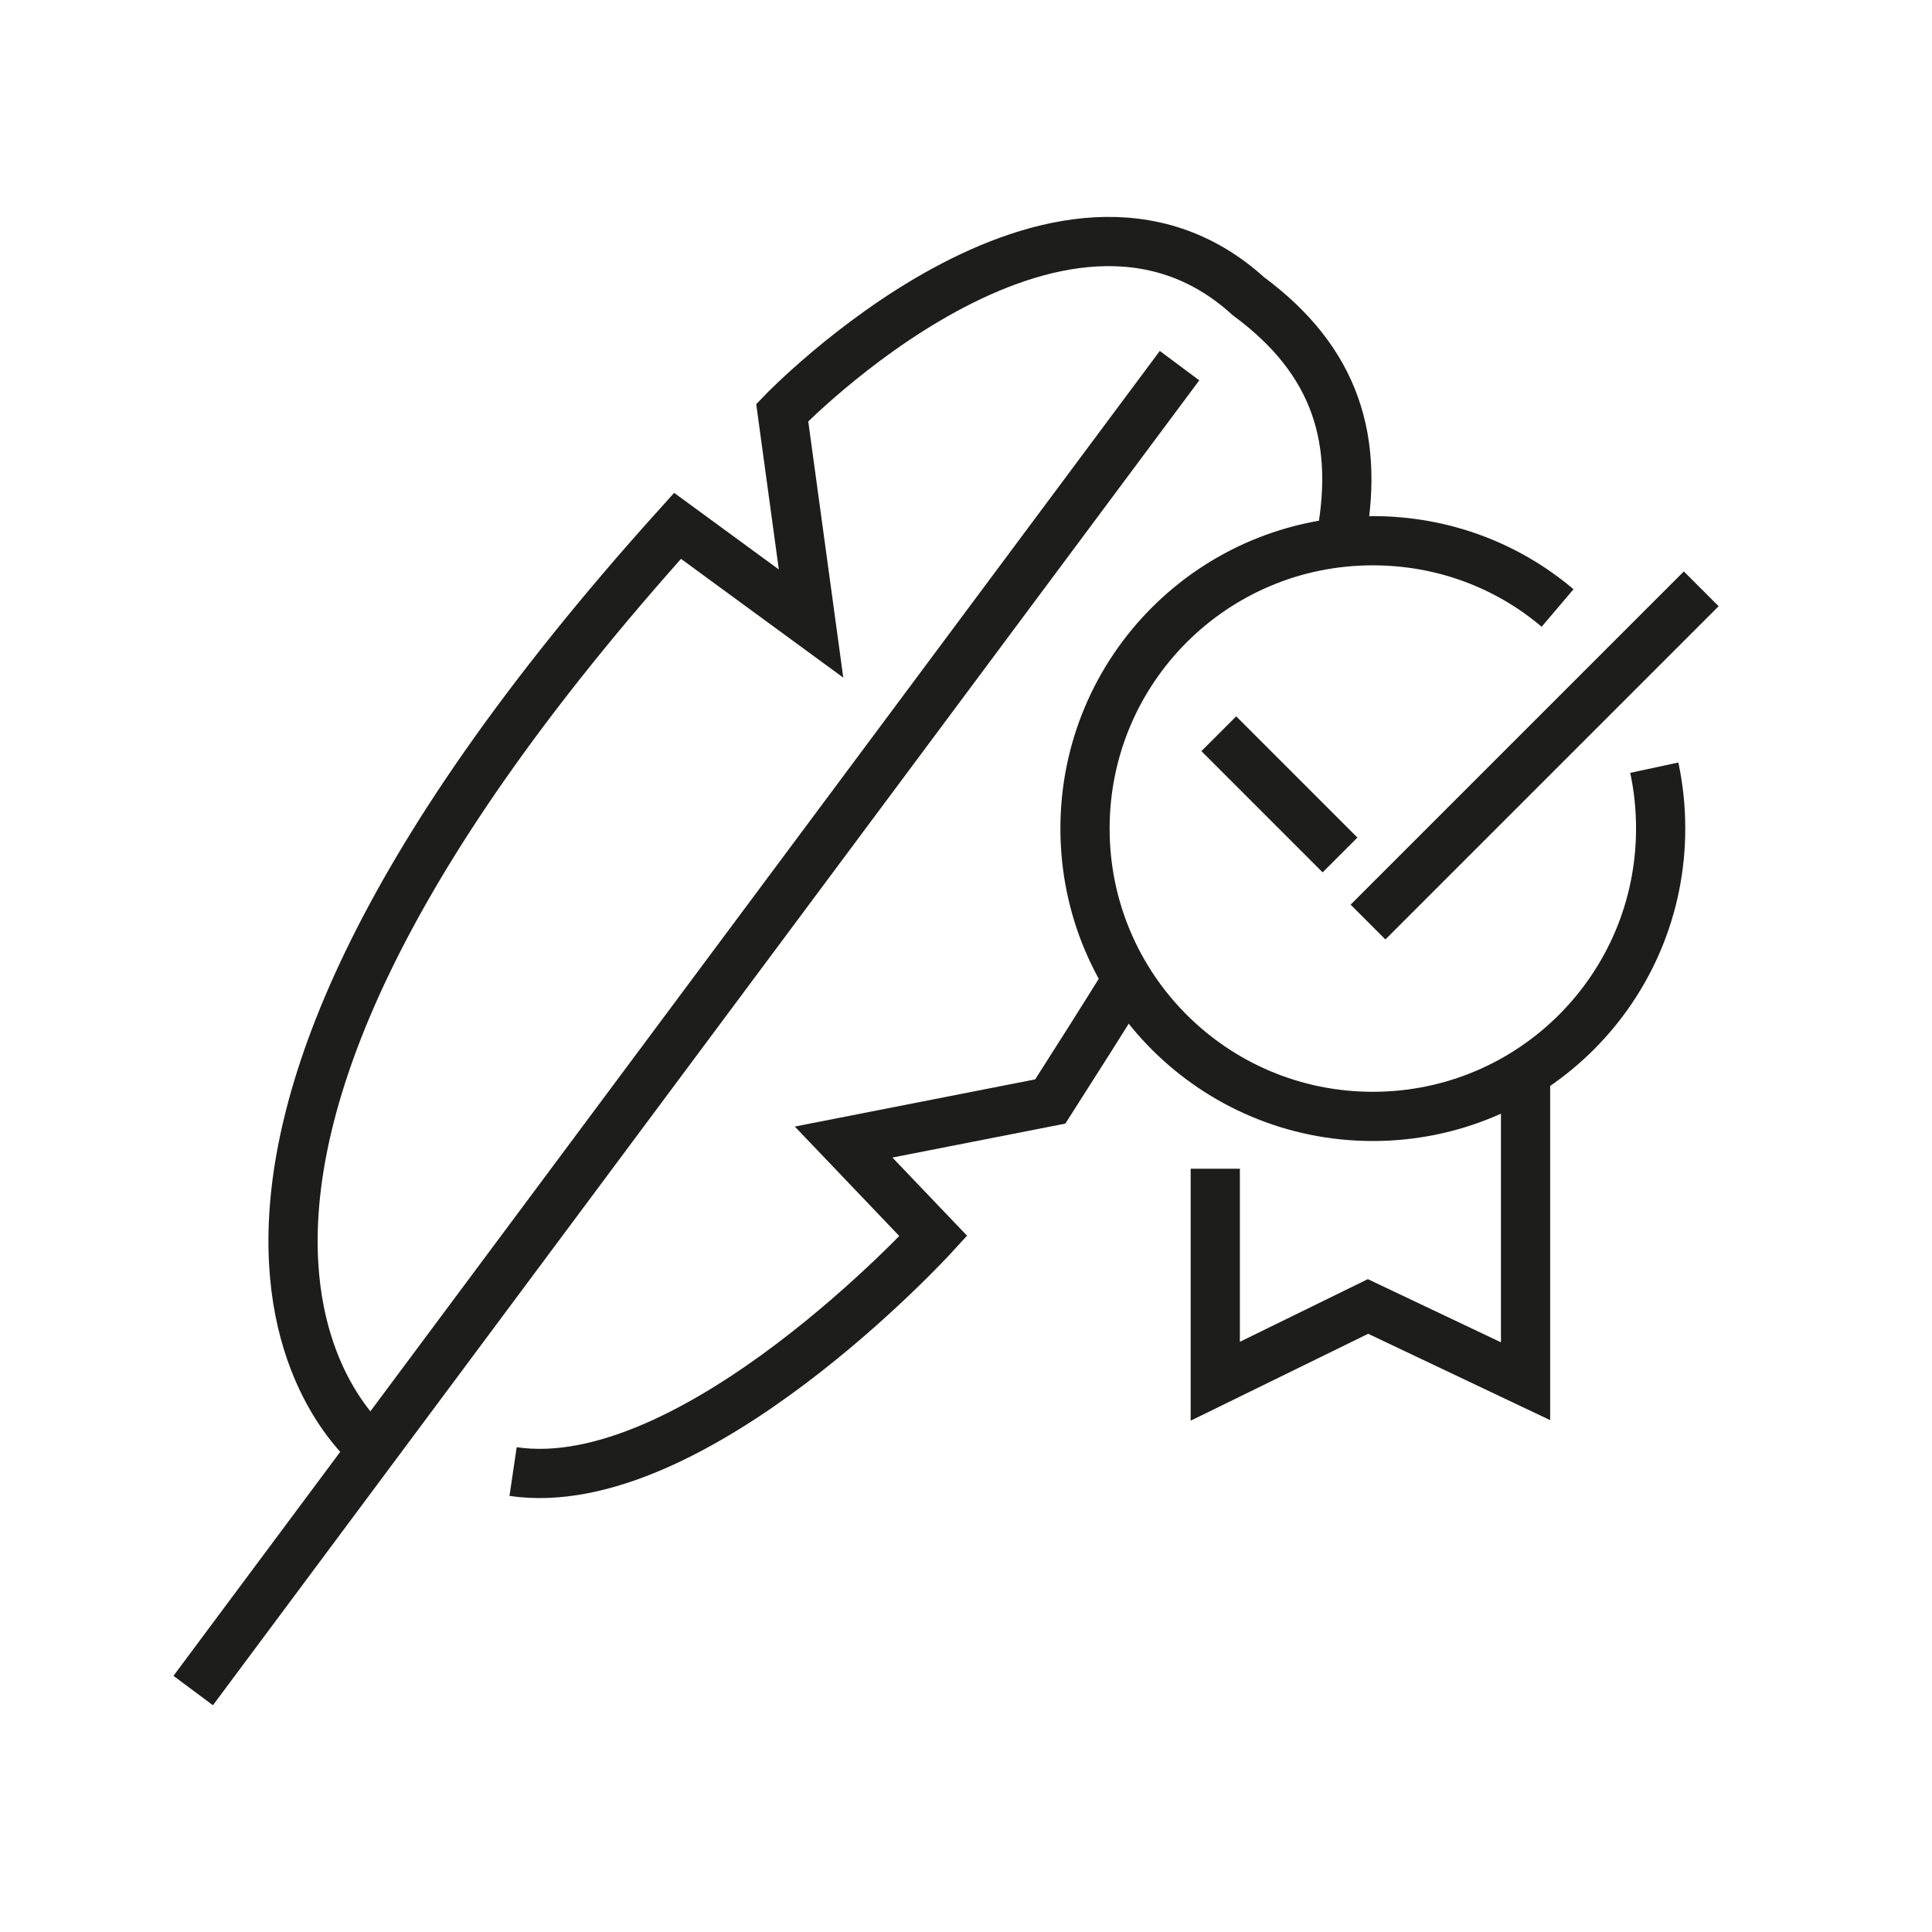 <svg width="40" height="40" viewBox="0 0 40 40" fill="none" xmlns="http://www.w3.org/2000/svg">
<path d="M10.623 30.467C14.36 31.02 19.324 25.591 19.324 25.591L17.466 23.645L21.745 22.805C22.295 21.945 22.815 21.124 23.302 20.34M7.803 30.08C7.803 30.08 1.103 25.226 14.028 10.887L16.792 12.91L16.195 8.543C16.195 8.543 21.933 2.573 25.847 6.133C27.651 7.466 28.185 9.112 27.733 11.296" stroke="#1D1D1B" stroke-width="1.019" stroke-miterlimit="10"/>
<path d="M4 35.001L24.421 7.57" stroke="#1D1D1B" stroke-width="1.019" stroke-miterlimit="10"/>
<path d="M31.585 22.107V28.597L28.323 27.049L25.161 28.597V24.197" stroke="#1D1D1B" stroke-width="1.019" stroke-miterlimit="10"/>
<path d="M34.25 15.894C34.338 16.303 34.382 16.723 34.382 17.154C34.382 20.449 31.718 23.114 28.423 23.114C25.128 23.114 22.464 20.449 22.464 17.154C22.464 13.86 25.128 11.195 28.423 11.195C29.883 11.195 31.22 11.715 32.248 12.588" stroke="#1D1D1B" stroke-width="1.019" stroke-miterlimit="10"/>
<path d="M35.222 12.191L28.323 19.09" stroke="#1D1D1B" stroke-width="1.019" stroke-miterlimit="10"/>
<path d="M25.234 15.191L27.744 17.701" stroke="#1D1D1B" stroke-width="1.019" stroke-miterlimit="10"/>
</svg>
